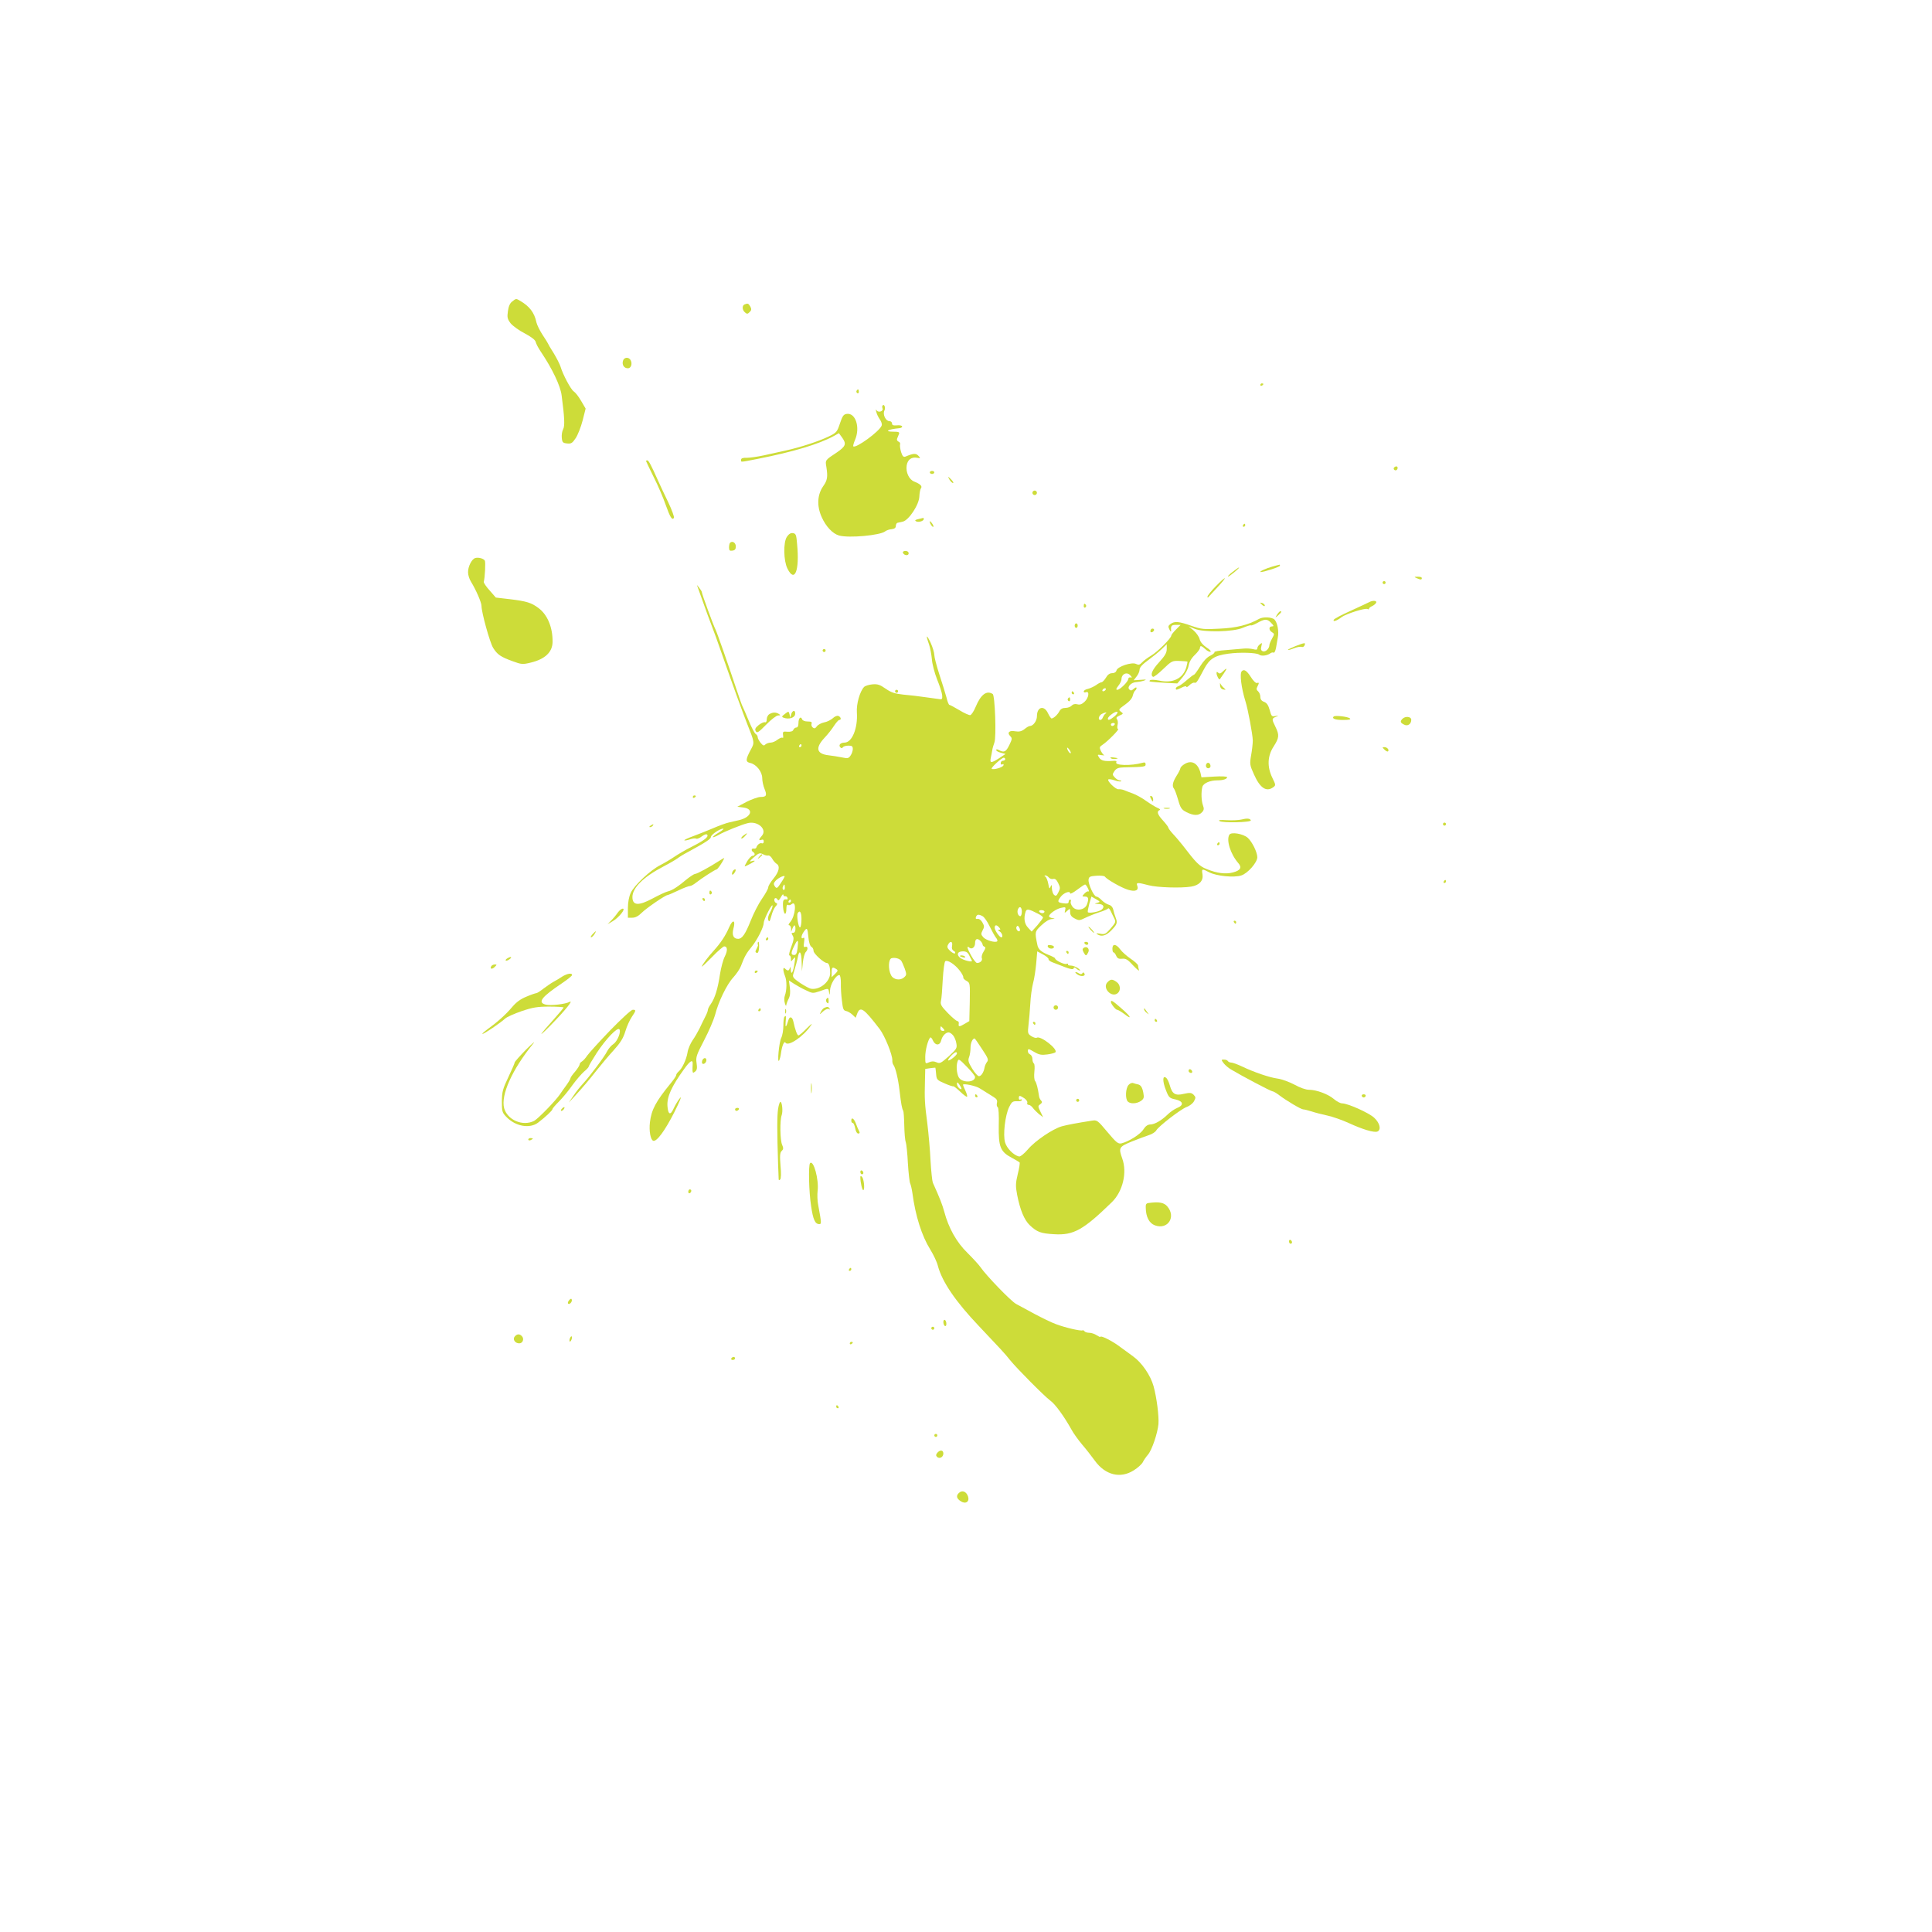 <?xml version="1.0" standalone="no"?>
<!DOCTYPE svg PUBLIC "-//W3C//DTD SVG 20010904//EN"
 "http://www.w3.org/TR/2001/REC-SVG-20010904/DTD/svg10.dtd">
<svg version="1.0" xmlns="http://www.w3.org/2000/svg"
 width="1280pt" height="1280pt" viewBox="0 0 1280 1280"
 preserveAspectRatio="xMidYMid meet">
<g transform="translate(0,1280) scale(0.1,-0.1)"
fill="#cddc39" stroke="none">
<path d="M3393 10802 c-15 -11 -24 -33 -28 -64 -6 -41 -3 -52 18 -80 14 -17
56 -48 94 -67 43 -23 69 -43 72 -56 2 -11 17 -40 34 -65 76 -113 130 -226 138
-290 19 -145 22 -201 10 -224 -7 -12 -11 -38 -9 -57 3 -30 7 -34 35 -37 27 -3
35 2 57 35 14 21 35 74 46 117 l20 79 -30 51 c-16 28 -38 56 -49 63 -19 12
-72 112 -87 163 -4 14 -24 54 -45 89 -22 34 -39 64 -39 66 0 2 -16 27 -35 56
-19 29 -37 66 -41 83 -13 64 -46 107 -108 143 -27 16 -27 16 -53 -5z"/>
<path d="M4933 10783 c-18 -7 -16 -38 3 -53 12 -11 18 -11 30 2 13 12 14 20 5
37 -12 21 -17 23 -38 14z"/>
<path d="M4127 10408 c-7 -26 8 -48 33 -48 21 0 31 30 18 54 -13 23 -45 20
-51 -6z"/>
<path d="M8350 10249 c0 -5 5 -7 10 -4 6 3 10 8 10 11 0 2 -4 4 -10 4 -5 0
-10 -5 -10 -11z"/>
<path d="M5675 10211 c-3 -5 -1 -12 5 -16 5 -3 10 1 10 9 0 18 -6 21 -15 7z"/>
<path d="M5848 10114 c-4 -3 -4 -12 -1 -20 7 -19 -27 -30 -39 -13 -6 10 -7 6
-2 -11 3 -14 14 -36 24 -50 10 -14 15 -32 11 -40 -15 -39 -172 -153 -188 -137
-2 3 3 22 12 43 35 82 4 179 -54 172 -22 -3 -29 -12 -46 -63 -19 -57 -23 -62
-75 -87 -66 -32 -189 -72 -285 -93 -38 -8 -104 -23 -145 -32 -41 -9 -92 -16
-112 -16 -26 1 -38 -3 -38 -13 0 -17 -12 -18 111 6 232 46 401 96 501 150 l36
20 22 -30 c29 -41 23 -57 -35 -97 -79 -52 -78 -51 -70 -97 10 -65 7 -88 -21
-127 -40 -58 -43 -132 -10 -205 28 -63 73 -110 115 -122 65 -18 274 1 306 28
8 6 26 13 42 14 19 2 28 9 28 21 0 10 5 19 10 21 6 1 22 5 36 8 40 9 109 113
110 168 1 23 6 48 11 54 10 13 -6 28 -44 43 -35 13 -58 62 -51 107 6 39 32 58
69 51 23 -4 24 -3 9 13 -16 18 -34 17 -86 -5 -13 -5 -20 2 -29 30 -6 20 -9 42
-7 50 3 7 -1 16 -10 19 -9 4 -13 13 -9 21 3 8 9 22 12 30 5 12 -3 15 -37 15
-64 0 -37 16 39 23 12 1 20 7 19 12 -2 6 -18 9 -35 7 -24 -2 -32 1 -32 12 0 9
-8 16 -18 16 -24 0 -45 45 -33 69 10 17 0 47 -11 35z"/>
<path d="M4280 9746 c0 -2 23 -50 51 -107 29 -57 64 -139 79 -183 30 -84 43
-105 55 -87 3 7 -14 53 -38 104 -25 51 -54 113 -66 140 -47 106 -64 137 -72
137 -5 0 -9 -2 -9 -4z"/>
<path d="M9235 9701 c-6 -11 9 -23 19 -14 9 9 7 23 -3 23 -6 0 -12 -4 -16 -9z"/>
<path d="M6160 9670 c0 -5 7 -10 15 -10 8 0 15 5 15 10 0 6 -7 10 -15 10 -8 0
-15 -4 -15 -10z"/>
<path d="M6292 9620 c7 -11 17 -20 22 -20 5 0 1 9 -9 20 -10 11 -20 20 -22 20
-2 0 2 -9 9 -20z"/>
<path d="M6840 9535 c0 -8 7 -15 15 -15 8 0 15 7 15 15 0 8 -7 15 -15 15 -8 0
-15 -7 -15 -15z"/>
<path d="M6085 9361 c-20 -4 -26 -9 -17 -14 14 -10 52 0 52 14 0 5 -1 8 -2 8
-2 -1 -16 -4 -33 -8z"/>
<path d="M6160 9344 c0 -13 18 -39 24 -34 2 3 -2 14 -10 24 -8 11 -14 16 -14
10z"/>
<path d="M8235 9320 c-3 -5 -1 -10 4 -10 6 0 11 5 11 10 0 6 -2 10 -4 10 -3 0
-8 -4 -11 -10z"/>
<path d="M5213 9243 c-24 -37 -22 -158 4 -210 48 -97 81 -15 64 162 -5 62 -8
70 -28 73 -15 2 -27 -6 -40 -25z"/>
<path d="M4837 9204 c-4 -4 -7 -18 -7 -31 0 -20 5 -24 23 -21 16 2 22 10 22
28 0 24 -23 39 -38 24z"/>
<path d="M5982 9138 c7 -19 38 -22 38 -4 0 10 -9 16 -21 16 -12 0 -19 -5 -17
-12z"/>
<path d="M3149 9103 c-23 -6 -49 -57 -48 -95 0 -18 9 -46 20 -63 31 -50 69
-136 69 -159 0 -43 55 -242 77 -278 28 -45 50 -60 130 -89 57 -21 66 -22 119
-9 95 23 144 69 145 137 1 97 -34 181 -94 225 -46 35 -80 45 -187 58 l-95 11
-41 47 c-23 25 -40 51 -39 57 8 27 13 132 7 141 -9 14 -42 23 -63 17z"/>
<path d="M8429 9046 c-43 -12 -92 -35 -76 -36 20 0 127 34 127 42 0 4 -1 8 -2
7 -2 0 -24 -6 -49 -13z"/>
<path d="M8165 9010 c-21 -16 -34 -30 -29 -30 10 1 82 60 72 60 -3 0 -22 -13
-43 -30z"/>
<path d="M9385 8970 c27 -12 35 -12 35 0 0 6 -12 10 -27 9 -25 0 -26 -1 -8 -9z"/>
<path d="M8054 8915 c-30 -31 -54 -61 -54 -67 0 -6 1 -9 3 -7 2 2 29 32 62 67
72 77 63 83 -11 7z"/>
<path d="M9160 8940 c0 -5 5 -10 10 -10 6 0 10 5 10 10 0 6 -4 10 -10 10 -5 0
-10 -4 -10 -10z"/>
<path d="M4624 8905 c4 -11 20 -56 36 -100 15 -44 40 -111 55 -150 15 -38 44
-119 65 -180 86 -246 140 -394 170 -470 49 -123 50 -125 25 -170 -36 -67 -37
-83 -4 -90 40 -9 79 -58 79 -101 0 -19 7 -51 15 -70 18 -44 13 -54 -26 -54
-16 0 -58 -15 -92 -32 l-62 -33 40 -5 c72 -9 53 -65 -30 -84 -16 -4 -46 -10
-65 -15 -19 -4 -66 -21 -105 -38 -38 -16 -98 -40 -133 -53 -34 -12 -60 -25
-58 -27 3 -3 19 0 37 6 17 6 36 8 41 5 5 -4 23 3 38 15 20 14 31 17 36 10 9
-15 -22 -38 -105 -80 -36 -18 -86 -47 -111 -64 -25 -17 -67 -42 -94 -56 -65
-32 -174 -134 -197 -184 -12 -25 -19 -64 -19 -102 l0 -63 30 0 c20 0 40 11 62
33 31 31 157 117 171 117 4 0 36 14 70 30 35 17 70 30 78 30 8 0 25 10 39 21
35 28 129 89 138 89 6 0 38 46 50 73 2 5 -13 -3 -34 -17 -60 -39 -146 -86
-159 -86 -6 0 -29 -15 -51 -32 -63 -53 -100 -77 -130 -84 -16 -4 -60 -25 -99
-46 -95 -51 -135 -48 -135 9 0 61 73 133 205 202 44 23 86 48 95 55 8 7 42 28
75 45 112 61 145 83 145 96 0 15 60 55 81 55 8 0 -5 -12 -29 -26 -24 -14 -41
-28 -39 -30 2 -3 20 4 39 15 34 20 154 69 194 78 66 15 129 -43 91 -85 -21
-23 -22 -33 -2 -26 10 4 15 0 15 -11 0 -10 -5 -15 -13 -12 -12 5 -31 -10 -36
-28 -1 -5 -9 -9 -17 -7 -16 3 -19 -14 -4 -23 15 -9 12 -25 -4 -25 -8 0 -23
-16 -35 -35 -11 -19 -19 -35 -17 -35 8 0 66 32 66 36 0 3 -10 2 -22 -2 -16 -5
-11 2 16 26 33 29 40 31 60 21 12 -7 28 -11 36 -9 7 2 19 -8 26 -21 7 -13 20
-28 28 -33 26 -15 18 -53 -19 -98 -19 -23 -35 -49 -35 -58 0 -10 -19 -44 -42
-77 -23 -33 -56 -98 -74 -144 -36 -90 -57 -121 -84 -121 -31 0 -42 25 -31 67
16 58 -4 65 -28 10 -24 -56 -56 -104 -102 -155 -37 -40 -79 -96 -79 -106 0 -3
31 26 68 64 37 39 74 70 80 70 22 0 24 -27 4 -67 -11 -21 -25 -74 -32 -118
-14 -94 -33 -157 -60 -196 -11 -15 -20 -33 -20 -39 0 -7 -8 -29 -19 -49 -10
-20 -27 -54 -37 -76 -11 -22 -31 -57 -46 -78 -14 -21 -30 -57 -33 -80 -8 -48
-36 -107 -59 -126 -9 -8 -16 -18 -16 -24 0 -6 -17 -31 -38 -56 -97 -119 -126
-173 -136 -256 -7 -58 4 -117 22 -123 23 -7 77 66 140 190 35 70 51 110 38 94
-14 -16 -32 -47 -42 -68 -22 -50 -38 -44 -42 15 -4 60 27 129 111 245 40 56
59 66 56 30 -1 -13 -1 -31 -1 -42 2 -16 4 -16 18 -5 12 10 14 23 9 56 -6 39
-1 53 50 151 31 59 63 134 72 166 22 88 78 204 121 250 21 23 44 57 51 76 24
64 36 85 73 130 36 45 78 128 78 156 0 22 54 128 58 115 2 -6 -5 -26 -15 -44
-13 -21 -17 -40 -13 -52 6 -16 10 -11 20 25 6 25 19 54 28 64 13 14 14 20 5
23 -15 5 -18 33 -4 33 5 0 11 -6 14 -12 2 -8 11 0 20 17 9 17 16 24 17 17 0
-6 5 -11 11 -10 6 2 14 -3 16 -10 3 -7 1 -12 -4 -11 -23 4 -28 -5 -25 -51 4
-53 22 -60 22 -9 0 18 4 28 10 24 6 -4 17 -2 25 5 35 29 25 -81 -11 -121 -10
-11 -12 -19 -6 -19 7 0 12 -10 13 -22 l0 -23 9 23 c12 29 20 28 20 -3 0 -16
-6 -25 -15 -25 -12 0 -13 -3 -3 -19 9 -15 7 -30 -10 -75 -12 -31 -17 -56 -12
-56 6 0 10 -10 10 -22 0 -21 0 -21 15 -2 15 18 15 16 9 -26 -8 -60 -23 -86
-25 -45 -1 17 -3 23 -6 13 -5 -21 -14 -23 -31 -6 -16 16 -16 -10 -1 -49 13
-31 12 -94 -1 -129 -5 -12 -5 -35 0 -51 4 -15 9 -21 9 -13 1 8 8 28 16 43 10
20 12 43 8 74 l-6 47 34 -22 c19 -12 54 -32 79 -43 43 -21 46 -21 91 -6 59 21
57 22 62 -10 3 -20 4 -16 6 14 1 41 39 103 62 103 6 0 10 -24 10 -52 -1 -29 2
-82 7 -118 6 -54 10 -65 27 -68 11 -2 30 -13 42 -24 l22 -21 10 27 c20 52 43
37 150 -103 33 -44 84 -169 83 -206 -1 -10 2 -24 7 -30 14 -18 32 -94 41 -173
10 -86 16 -118 24 -131 3 -4 6 -48 7 -97 1 -49 5 -99 10 -111 4 -12 11 -75 14
-140 4 -65 11 -125 15 -133 4 -8 11 -37 15 -65 20 -151 62 -283 118 -373 21
-34 45 -83 51 -110 29 -106 117 -235 271 -397 142 -150 174 -184 206 -225 47
-58 226 -238 267 -269 33 -23 92 -105 140 -191 13 -25 46 -70 71 -100 26 -30
64 -79 85 -108 69 -95 169 -120 258 -63 26 16 52 40 59 53 6 13 22 36 35 51
26 31 63 140 69 202 4 51 -11 173 -32 250 -20 73 -78 157 -135 198 -24 17 -65
47 -93 68 -48 36 -125 74 -125 62 0 -3 -11 2 -25 11 -13 9 -35 16 -49 16 -14
0 -28 5 -31 10 -4 6 -10 8 -13 6 -11 -6 -119 19 -178 42 -28 10 -91 41 -140
67 -49 26 -104 56 -122 66 -33 17 -199 189 -237 245 -11 16 -50 58 -86 94 -71
69 -124 163 -153 272 -12 45 -29 89 -76 193 -4 11 -11 76 -15 145 -3 69 -13
179 -21 245 -18 135 -19 167 -16 281 l2 82 33 5 c17 2 33 4 34 3 1 -1 3 -19 5
-41 3 -38 6 -41 57 -63 29 -13 55 -21 57 -19 2 2 23 -14 45 -35 23 -22 43 -37
46 -34 3 3 -2 21 -11 40 -9 19 -16 36 -16 39 0 11 86 -7 110 -23 14 -8 34 -21
45 -28 11 -7 33 -20 48 -30 21 -13 26 -23 22 -39 -3 -12 -1 -25 5 -28 6 -3 9
-54 7 -123 -2 -139 10 -172 85 -212 26 -14 50 -28 53 -31 3 -4 -2 -38 -12 -77
-15 -63 -15 -80 -4 -139 20 -101 47 -165 83 -200 49 -46 73 -55 162 -60 129
-8 193 28 382 212 73 71 103 197 69 290 -25 71 -22 77 63 112 42 17 94 36 115
43 20 6 41 20 47 30 14 27 165 143 202 156 18 6 40 23 48 37 13 24 13 28 -2
44 -15 14 -24 15 -65 6 -57 -14 -77 -1 -93 57 -6 21 -16 43 -24 49 -24 20 -25
-22 -2 -80 19 -50 24 -55 64 -63 52 -12 57 -38 10 -57 -17 -7 -45 -26 -61 -42
-41 -40 -87 -67 -117 -67 -17 -1 -31 -11 -45 -33 -20 -32 -96 -80 -145 -92
-22 -5 -34 5 -93 75 -66 79 -69 81 -105 75 -96 -15 -160 -27 -197 -37 -60 -17
-177 -96 -225 -153 -25 -29 -50 -49 -59 -47 -35 8 -81 54 -92 93 -15 50 0 179
27 235 17 34 23 39 52 38 17 -1 32 2 32 8 0 5 -4 6 -10 3 -6 -3 -10 1 -10 9 0
20 5 20 36 0 14 -10 23 -23 20 -30 -3 -8 1 -14 9 -14 8 0 20 -9 28 -20 7 -10
26 -29 40 -41 l28 -21 -18 37 c-17 35 -17 38 -1 49 13 10 14 16 6 24 -7 7 -13
20 -14 29 -8 55 -17 89 -26 101 -6 7 -8 33 -5 62 3 27 2 52 -4 55 -5 4 -9 17
-9 30 0 12 -7 25 -15 29 -8 3 -15 12 -15 21 0 19 2 19 45 -6 29 -17 45 -20 83
-15 25 3 50 10 54 14 20 20 -98 112 -123 97 -5 -4 -21 1 -36 10 -24 16 -25 20
-19 74 4 31 9 94 12 141 2 47 11 108 18 135 8 28 17 87 21 131 l7 81 39 -21
c21 -11 37 -25 36 -31 -2 -5 10 -15 27 -21 17 -7 54 -21 83 -32 36 -14 53 -16
56 -8 3 8 8 8 18 -1 7 -7 18 -13 23 -13 6 0 0 7 -13 16 -13 9 -34 17 -47 17
-13 0 -21 3 -18 8 3 5 -2 6 -10 3 -15 -6 -76 24 -76 37 0 3 -20 14 -44 23 -46
18 -68 37 -73 65 -18 87 -18 89 27 131 25 24 53 41 69 41 23 2 24 2 4 6 -13 2
-23 8 -23 12 0 16 47 49 79 56 31 7 33 6 28 -15 -5 -21 -5 -21 14 -4 18 16 19
16 19 -9 0 -19 8 -31 30 -42 28 -15 33 -14 68 3 20 10 62 27 92 37 30 9 58 21
61 26 3 5 11 -3 18 -18 8 -16 17 -36 22 -45 13 -26 12 -29 -25 -72 -31 -35
-38 -38 -68 -32 -23 4 -29 3 -18 -4 28 -18 58 -10 94 27 38 40 41 49 27 85 -5
13 -12 35 -15 50 -4 18 -15 30 -30 34 -13 3 -34 17 -47 30 -12 13 -28 24 -35
24 -17 0 -56 85 -52 113 3 19 10 22 52 25 27 2 52 -1 55 -5 13 -19 113 -76
155 -88 49 -15 73 -4 60 29 -8 20 5 20 76 1 56 -15 214 -20 282 -9 54 9 81 39
75 80 -7 40 -4 40 44 15 47 -25 165 -37 213 -21 43 14 106 86 106 121 -1 34
-33 100 -63 128 -30 27 -110 41 -122 21 -22 -35 7 -128 58 -187 27 -30 16 -50
-34 -63 -49 -13 -105 -6 -174 22 -49 19 -71 42 -158 156 -16 20 -44 54 -63 74
-19 20 -34 41 -34 46 0 4 -16 25 -35 46 -37 40 -43 61 -22 69 7 3 0 9 -15 15
-14 6 -48 27 -75 46 -26 19 -66 41 -88 49 -22 8 -49 18 -60 23 -11 4 -27 6
-35 5 -18 -2 -77 55 -67 65 3 3 22 1 42 -6 20 -7 39 -9 42 -6 4 3 0 6 -9 6 -8
0 -23 9 -32 19 -17 18 -17 21 -2 43 13 18 26 23 64 24 136 3 142 4 142 20 0
12 -6 15 -22 10 -74 -21 -187 -18 -172 5 4 7 -5 10 -22 8 -56 -4 -79 1 -92 22
-13 20 -12 21 15 16 15 -2 24 -2 18 0 -5 2 -15 15 -22 29 -10 22 -9 26 12 40
34 22 114 104 103 104 -6 0 -7 11 -4 26 4 14 2 32 -3 38 -8 10 -4 16 16 25 26
12 27 13 9 26 -17 13 -15 16 27 46 30 21 48 42 52 61 4 15 11 30 16 33 5 4 9
11 9 17 0 6 -8 4 -18 -5 -14 -13 -21 -14 -30 -5 -17 17 13 48 47 49 14 1 37 5
51 10 19 7 14 8 -22 5 l-47 -3 19 25 c11 13 20 34 20 46 0 14 19 35 58 63 31
23 72 56 90 74 l32 31 0 -32 c0 -25 -12 -45 -50 -87 -47 -51 -61 -85 -41 -97
5 -3 35 20 67 51 56 54 61 56 108 54 28 -1 51 -3 53 -4 1 -2 -2 -18 -7 -37
-22 -75 -89 -109 -180 -89 -30 6 -56 7 -61 2 -10 -10 -6 -10 103 -17 l78 -4
34 40 c20 23 37 56 41 78 4 24 18 49 41 71 19 18 34 39 34 46 0 18 10 16 36
-8 12 -12 28 -19 34 -17 6 2 -5 15 -26 28 -24 16 -41 36 -46 55 -4 17 -22 42
-40 58 l-33 27 40 -16 c61 -25 257 -21 320 7 26 11 49 18 52 16 3 -3 21 4 41
15 52 29 67 29 93 2 19 -20 20 -24 6 -24 -22 0 -22 -26 1 -39 16 -10 16 -12 0
-41 -10 -18 -18 -37 -18 -44 0 -23 -25 -47 -43 -41 -13 5 -15 14 -10 34 6 23
5 25 -10 12 -10 -7 -17 -19 -17 -27 0 -9 -8 -10 -27 -5 -16 4 -44 6 -63 4 -19
-2 -72 -6 -117 -10 -45 -3 -80 -9 -77 -14 2 -4 -10 -15 -29 -24 -21 -10 -45
-36 -66 -70 -18 -30 -37 -55 -40 -55 -4 0 -25 -16 -47 -35 -21 -19 -47 -38
-56 -41 -10 -3 -18 -10 -18 -15 0 -12 6 -11 40 6 17 9 30 11 30 5 0 -5 9 -1
21 11 11 11 26 18 32 16 13 -4 17 1 64 90 36 68 70 90 160 102 77 11 188 7
205 -6 14 -12 54 -7 75 9 7 5 16 7 21 4 5 -3 12 11 16 32 3 20 9 52 12 69 8
42 -3 98 -22 118 -17 17 -75 20 -102 5 -71 -40 -149 -60 -261 -65 -107 -6
-121 -4 -188 19 -82 29 -111 32 -138 12 -16 -12 -17 -17 -7 -37 6 -13 11 -17
11 -9 -3 34 2 40 32 40 l31 0 -31 -31 c-17 -17 -31 -35 -31 -40 0 -17 -91
-108 -134 -133 -22 -13 -49 -33 -60 -45 -15 -16 -22 -18 -39 -10 -27 15 -124
-17 -130 -43 -3 -11 -14 -18 -29 -18 -16 0 -30 -10 -41 -30 -10 -16 -23 -30
-29 -30 -5 0 -22 -8 -36 -19 -15 -10 -39 -21 -54 -25 -16 -3 -28 -11 -28 -17
0 -6 7 -9 15 -5 25 9 18 -38 -9 -63 -18 -17 -32 -22 -49 -17 -16 4 -29 0 -37
-9 -7 -8 -25 -15 -41 -15 -19 0 -32 -7 -40 -22 -13 -24 -38 -47 -52 -48 -4 0
-15 16 -24 35 -26 55 -73 42 -73 -20 0 -31 -25 -65 -47 -65 -6 0 -22 -9 -36
-21 -20 -15 -35 -18 -61 -14 -39 8 -56 -9 -33 -32 14 -14 13 -20 -6 -59 -22
-45 -34 -52 -68 -34 -12 7 -19 7 -19 1 0 -6 14 -14 31 -18 l31 -8 -42 -28
c-53 -34 -63 -34 -56 1 3 15 8 38 10 52 2 14 9 36 14 50 14 35 4 313 -11 322
-40 26 -79 -3 -113 -85 -12 -29 -28 -53 -36 -55 -7 -1 -40 13 -72 33 -32 19
-62 35 -66 35 -4 0 -13 21 -19 48 -7 26 -28 94 -47 152 -19 58 -34 117 -34
131 0 15 -11 51 -24 80 -28 60 -34 54 -11 -10 8 -23 16 -68 19 -99 2 -31 18
-91 34 -132 17 -41 32 -88 34 -105 2 -25 0 -30 -17 -27 -11 1 -54 7 -95 13
-41 6 -106 14 -145 17 -56 6 -79 13 -117 39 -38 27 -54 32 -88 29 -23 -2 -48
-10 -55 -17 -28 -29 -52 -113 -48 -169 7 -105 -32 -200 -82 -200 -27 0 -42
-17 -27 -32 6 -6 12 -6 16 1 4 6 20 11 37 11 24 0 29 -4 29 -23 0 -12 -7 -32
-15 -43 -13 -19 -19 -20 -57 -12 -24 5 -63 11 -88 14 -80 9 -90 48 -29 114 23
24 52 61 65 82 14 21 29 38 34 38 16 0 12 20 -6 27 -8 3 -25 -4 -37 -16 -13
-11 -38 -24 -57 -27 -19 -4 -41 -16 -48 -26 -11 -15 -17 -16 -27 -8 -8 6 -11
18 -8 26 4 10 -3 14 -26 14 -19 0 -34 6 -37 15 -9 23 -24 7 -24 -26 0 -18 -5
-29 -14 -29 -8 0 -16 -7 -20 -15 -3 -10 -16 -14 -38 -13 -30 3 -33 1 -30 -22
2 -14 1 -22 -3 -18 -4 4 -19 -2 -33 -12 -13 -11 -34 -20 -46 -20 -12 0 -28 -6
-35 -12 -10 -11 -16 -8 -32 11 -10 13 -19 29 -19 37 0 7 -6 17 -13 21 -8 4
-28 44 -46 87 -18 44 -37 87 -41 95 -5 9 -22 57 -38 106 -55 166 -132 386
-141 403 -13 24 -91 237 -91 248 0 5 -8 18 -17 29 l-16 20 7 -20z m2866 -581
c11 -12 11 -15 0 -12 -8 2 -14 -3 -15 -10 0 -18 -55 -72 -72 -72 -11 0 -9 7 6
26 12 15 21 34 21 43 0 37 38 53 60 25z m-165 -94 c-3 -5 -11 -10 -16 -10 -6
0 -7 5 -4 10 3 6 11 10 16 10 6 0 7 -4 4 -10z m59 -176 c-31 -25 -44 -29 -44
-15 0 15 51 51 62 45 6 -4 -3 -17 -18 -30z m-60 18 c-6 -4 -13 -15 -17 -24 -3
-10 -11 -18 -17 -18 -17 0 -11 28 8 39 20 12 43 15 26 3z m61 -72 c-3 -5 -10
-10 -16 -10 -5 0 -9 5 -9 10 0 6 7 10 16 10 8 0 12 -4 9 -10z m-2075 -140 c0
-5 -5 -10 -11 -10 -5 0 -7 5 -4 10 3 6 8 10 11 10 2 0 4 -4 4 -10z m1784 -50
c-6 -5 -24 21 -24 34 0 6 6 1 14 -10 8 -10 12 -21 10 -24z m-434 -40 c0 -5 -7
-10 -15 -10 -8 0 -15 -7 -15 -16 0 -9 5 -12 11 -8 7 4 10 1 7 -7 -4 -13 -68
-32 -78 -22 -6 6 66 73 80 73 5 0 10 -4 10 -10z m-1486 -819 c-24 -37 -28 -40
-40 -24 -10 15 -10 21 4 37 16 18 53 37 60 31 2 -2 -9 -22 -24 -44z m1775 35
c7 -8 20 -12 29 -9 13 3 22 -6 33 -28 14 -29 14 -36 1 -61 -11 -23 -17 -27
-28 -17 -8 6 -14 26 -15 43 0 26 -2 28 -9 11 -6 -17 -9 -13 -15 20 -4 22 -13
43 -19 47 -8 6 -8 8 0 8 6 0 17 -6 23 -14z m-1749 -67 c0 -11 -4 -18 -10 -14
-5 3 -7 12 -3 20 7 21 13 19 13 -6z m2008 -5 c7 -14 8 -23 3 -20 -4 3 -16 -3
-26 -14 -18 -19 -17 -20 3 -20 24 0 27 -15 13 -53 -14 -36 -70 -45 -94 -16
-10 12 -16 28 -13 36 3 7 1 13 -4 13 -6 0 -10 -7 -10 -15 0 -10 -9 -13 -31
-10 -43 5 -46 11 -22 43 20 27 63 43 63 23 0 -6 21 5 46 24 25 19 49 35 53 35
4 0 13 -12 19 -26z m60 -96 c-20 -5 -18 -6 10 -7 33 -1 43 -20 20 -38 -17 -14
-85 -26 -91 -16 -2 4 3 29 10 56 l14 47 30 -17 c30 -18 30 -18 7 -25z m-2028
12 c0 -5 -5 -10 -11 -10 -5 0 -7 5 -4 10 3 6 8 10 11 10 2 0 4 -4 4 -10z
m1530 -70 c0 -16 -5 -30 -10 -30 -14 0 -24 26 -16 45 10 26 26 16 26 -15z
m110 -15 c17 -9 30 -19 30 -24 0 -5 -17 -27 -37 -51 l-38 -42 -24 26 c-24 25
-30 63 -16 106 7 21 21 18 85 -15z m40 15 c0 -5 -6 -10 -14 -10 -8 0 -18 5
-21 10 -3 6 3 10 14 10 12 0 21 -4 21 -10z m-1610 -49 c0 -28 -4 -52 -9 -55
-10 -7 -25 79 -16 94 14 23 25 7 25 -39z m1200 19 c11 -6 32 -36 47 -68 15
-31 34 -65 42 -75 8 -9 11 -20 8 -23 -11 -12 -74 6 -92 26 -16 18 -17 23 -5
46 12 22 12 29 -1 52 -9 16 -22 26 -32 24 -11 -2 -15 2 -11 13 7 18 18 19 44
5z m110 -75 c10 -12 10 -15 -1 -15 -10 -1 -8 -4 4 -11 16 -9 25 -39 11 -39
-12 0 -43 45 -44 63 0 21 13 22 30 2z m136 -23 c-10 -10 -29 15 -21 28 6 9 10
8 17 -4 6 -10 7 -20 4 -24z m-1400 -43 c3 -32 11 -57 20 -62 8 -4 14 -16 14
-27 0 -18 68 -80 88 -80 14 0 22 -25 22 -68 -1 -56 -67 -111 -125 -103 -11 1
-44 19 -73 38 -44 30 -52 40 -47 57 16 53 27 93 32 119 9 48 23 29 24 -35 l2
-63 6 57 c3 31 12 63 19 70 17 17 15 41 -2 35 -12 -5 -13 2 -9 30 4 26 3 34
-5 29 -17 -11 -15 16 4 42 21 30 24 25 30 -39z m1140 -23 c8 -8 14 -19 14 -24
0 -6 6 -12 12 -14 9 -3 8 -12 -5 -32 -10 -15 -16 -35 -12 -44 6 -15 -10 -32
-32 -32 -6 0 -23 21 -37 46 -29 51 -34 73 -13 55 16 -13 37 4 37 29 0 31 15
37 36 16z m-1212 -49 c-5 -36 -10 -45 -25 -44 -21 1 -19 18 8 70 19 38 24 30
17 -26z m1024 18 c-4 -17 0 -29 11 -35 9 -4 12 -12 8 -16 -4 -4 -18 3 -32 16
-19 18 -22 27 -14 41 14 28 32 23 27 -6z m113 -64 c7 -14 15 -30 18 -35 7 -15
-61 3 -80 20 -24 22 -14 41 21 41 21 0 32 -7 41 -26z m-451 -35 c5 -7 16 -31
24 -53 13 -38 13 -43 -4 -58 -26 -24 -72 -16 -87 15 -20 39 -17 108 5 112 23
5 49 -2 62 -16z m388 -66 c15 -19 26 -40 24 -46 -1 -6 9 -16 22 -23 23 -13 23
-15 21 -140 l-3 -126 -29 -17 c-36 -22 -45 -22 -41 -1 2 10 -2 18 -9 18 -6 0
-35 24 -63 53 -44 45 -51 58 -46 80 4 15 9 79 12 142 4 66 11 118 17 122 16
10 64 -22 95 -62z m-818 10 c13 -8 12 -13 -7 -32 l-23 -22 0 32 c0 34 5 38 30
22z m710 -395 c10 -12 10 -15 -4 -15 -9 0 -16 7 -16 15 0 8 2 15 4 15 2 0 9
-7 16 -15z m64 -44 c9 -10 19 -34 22 -53 6 -32 2 -38 -50 -86 -52 -46 -59 -50
-81 -40 -19 8 -31 8 -50 0 -25 -11 -25 -11 -25 36 0 44 18 113 33 128 3 4 12
-5 18 -20 16 -35 47 -34 55 2 7 28 29 52 49 52 7 0 20 -8 29 -19z m192 -91
c40 -60 45 -72 33 -86 -7 -9 -14 -25 -16 -36 -5 -31 -22 -58 -37 -58 -8 0 -28
22 -45 50 -25 41 -29 54 -21 75 6 15 10 43 10 64 0 30 13 61 27 61 2 0 24 -31
49 -70z m-166 -29 c0 -13 -52 -53 -58 -46 -6 6 38 53 51 54 4 1 7 -3 7 -8z
m120 -156 c0 -39 -89 -41 -109 -1 -13 27 -17 75 -7 103 6 20 11 18 61 -34 30
-30 55 -61 55 -68z m-90 -78 c0 -5 -7 -4 -15 3 -8 7 -15 20 -15 29 1 13 3 13
15 -3 8 -11 15 -24 15 -29z"/>
<path d="M6360 6466 c0 -2 9 -6 20 -9 11 -3 18 -1 14 4 -5 9 -34 13 -34 5z"/>
<path d="M9070 8810 c-8 -4 -63 -30 -122 -57 -59 -26 -110 -53 -112 -60 -6
-15 21 -6 52 18 29 22 158 63 172 54 5 -3 10 -2 10 2 0 5 10 13 22 18 12 6 23
16 26 23 4 14 -25 15 -48 2z"/>
<path d="M8350 8806 c0 -2 7 -9 15 -16 9 -7 15 -8 15 -2 0 5 -7 12 -15 16 -8
3 -15 4 -15 2z"/>
<path d="M7180 8784 c0 -8 5 -12 10 -9 6 4 8 11 5 16 -9 14 -15 11 -15 -7z"/>
<path d="M8461 8728 c-14 -23 -14 -23 8 -4 22 20 25 26 13 26 -4 0 -13 -10
-21 -22z"/>
<path d="M7120 8655 c0 -8 5 -15 10 -15 6 0 10 7 10 15 0 8 -4 15 -10 15 -5 0
-10 -7 -10 -15z"/>
<path d="M7625 8629 c-10 -15 3 -25 16 -12 7 7 7 13 1 17 -6 3 -14 1 -17 -5z"/>
<path d="M8582 8519 c-29 -12 -52 -23 -49 -25 2 -2 20 3 40 11 20 8 42 12 50
9 8 -3 17 2 20 10 8 20 4 20 -61 -5z"/>
<path d="M5450 8490 c0 -5 5 -10 10 -10 6 0 10 5 10 10 0 6 -4 10 -10 10 -5 0
-10 -4 -10 -10z"/>
<path d="M8101 8351 c-14 -14 -22 -16 -30 -8 -8 8 -11 7 -11 -3 0 -17 17 -47
22 -40 2 3 13 20 26 38 25 36 22 42 -7 13z"/>
<path d="M8227 8353 c-15 -15 -3 -111 24 -198 17 -52 49 -225 49 -262 0 -20
-5 -64 -11 -97 -10 -58 -9 -65 19 -127 40 -90 82 -118 127 -85 18 13 18 15 -5
62 -36 74 -33 145 8 208 37 58 39 76 12 131 -25 51 -25 54 3 66 21 9 21 9 -4
5 -23 -5 -26 -1 -37 40 -9 32 -19 47 -37 54 -17 6 -25 17 -25 34 0 13 -7 29
-15 36 -11 9 -12 17 -5 30 13 25 13 30 -2 25 -7 -3 -26 15 -41 40 -27 42 -45
54 -60 38z"/>
<path d="M8083 8260 c1 -16 9 -26 22 -28 18 -3 18 -3 4 10 -9 7 -19 20 -23 28
-3 8 -4 4 -3 -10z"/>
<path d="M5930 8220 c0 -5 5 -10 10 -10 6 0 10 5 10 10 0 6 -4 10 -10 10 -5 0
-10 -4 -10 -10z"/>
<path d="M7100 8210 c0 -5 5 -10 11 -10 5 0 7 5 4 10 -3 6 -8 10 -11 10 -2 0
-4 -4 -4 -10z"/>
<path d="M7075 8171 c-3 -5 -1 -12 5 -16 5 -3 10 1 10 9 0 18 -6 21 -15 7z"/>
<path d="M5200 8070 c-21 -16 -23 -20 -8 -25 33 -13 73 -1 76 23 2 12 -2 22
-8 22 -7 0 -15 -10 -18 -22 l-6 -23 -5 22 c-6 22 -6 22 -31 3z"/>
<path d="M5098 8069 c-10 -5 -18 -21 -18 -34 0 -15 -5 -23 -12 -20 -7 2 -26
-6 -42 -19 -22 -18 -26 -27 -19 -40 8 -15 18 -9 69 43 33 34 68 61 79 61 17 0
17 2 5 10 -19 12 -40 12 -62 -1z"/>
<path d="M8836 8053 c-14 -14 10 -23 62 -23 39 0 53 3 46 10 -12 12 -99 22
-108 13z"/>
<path d="M9292 8038 c-17 -17 -15 -26 9 -38 24 -14 49 2 49 31 0 22 -39 26
-58 7z"/>
<path d="M9173 7833 c9 -9 19 -14 23 -11 10 10 -6 28 -24 28 -15 0 -15 -1 1
-17z"/>
<path d="M7359 7777 c5 -5 19 -7 32 -5 20 3 19 5 -9 9 -20 3 -29 2 -23 -4z"/>
<path d="M7842 7734 c-12 -8 -22 -19 -22 -25 0 -5 -11 -27 -25 -49 -26 -41
-31 -69 -17 -85 5 -6 17 -38 27 -73 16 -56 23 -66 56 -83 48 -24 81 -24 103 0
13 14 14 24 6 45 -11 30 -13 89 -4 123 7 24 50 43 100 43 38 0 64 9 64 21 0 5
-38 7 -85 4 l-85 -5 -6 28 c-17 68 -62 91 -112 56z"/>
<path d="M7996 7743 c-12 -12 -6 -33 9 -33 8 0 15 6 15 14 0 17 -14 28 -24 19z"/>
<path d="M4590 7519 c0 -5 5 -7 10 -4 6 3 10 8 10 11 0 2 -4 4 -10 4 -5 0 -10
-5 -10 -11z"/>
<path d="M7620 7523 c0 -4 5 -15 10 -23 8 -13 10 -13 10 2 0 9 -4 20 -10 23
-5 3 -10 3 -10 -2z"/>
<path d="M7713 7443 c9 -2 25 -2 35 0 9 3 1 5 -18 5 -19 0 -27 -2 -17 -5z"/>
<path d="M8223 7370 c-18 -4 -61 -6 -95 -4 -45 3 -59 1 -48 -6 20 -13 211 -9
207 5 -5 13 -25 15 -64 5z"/>
<path d="M9560 7340 c0 -5 5 -10 10 -10 6 0 10 5 10 10 0 6 -4 10 -10 10 -5 0
-10 -4 -10 -10z"/>
<path d="M4310 7330 c-9 -6 -10 -10 -3 -10 6 0 15 5 18 10 8 12 4 12 -15 0z"/>
<path d="M4926 7265 c-11 -8 -17 -17 -14 -20 2 -3 13 4 23 15 21 23 18 25 -9
5z"/>
<path d="M8065 7210 c-3 -5 -1 -10 4 -10 6 0 11 5 11 10 0 6 -2 10 -4 10 -3 0
-8 -4 -11 -10z"/>
<path d="M5029 7123 c-13 -16 -12 -17 4 -4 9 7 17 15 17 17 0 8 -8 3 -21 -13z"/>
<path d="M4853 7025 c-9 -24 1 -27 15 -5 8 13 8 20 2 20 -6 0 -13 -7 -17 -15z"/>
<path d="M9565 6960 c-3 -5 -1 -10 4 -10 6 0 11 5 11 10 0 6 -2 10 -4 10 -3 0
-8 -4 -11 -10z"/>
<path d="M4700 6884 c0 -8 5 -12 10 -9 6 4 8 11 5 16 -9 14 -15 11 -15 -7z"/>
<path d="M4655 6840 c3 -5 8 -10 11 -10 2 0 4 5 4 10 0 6 -5 10 -11 10 -5 0
-7 -4 -4 -10z"/>
<path d="M4093 6754 c-10 -15 -29 -38 -43 -52 l-25 -25 33 19 c42 24 90 84 68
84 -8 0 -23 -12 -33 -26z"/>
<path d="M8175 6690 c3 -5 8 -10 11 -10 2 0 4 5 4 10 0 6 -5 10 -11 10 -5 0
-7 -4 -4 -10z"/>
<path d="M7225 6640 c10 -11 20 -20 23 -20 3 0 -3 9 -13 20 -10 11 -20 20 -23
20 -3 0 3 -9 13 -20z"/>
<path d="M3925 6610 c-10 -11 -14 -20 -9 -20 5 0 15 9 22 20 7 11 11 20 9 20
-2 0 -12 -9 -22 -20z"/>
<path d="M5075 6580 c-3 -5 -1 -10 4 -10 6 0 11 5 11 10 0 6 -2 10 -4 10 -3 0
-8 -4 -11 -10z"/>
<path d="M5020 6550 c0 -5 1 -11 2 -12 1 -2 -4 -13 -10 -25 -9 -16 -9 -22 1
-26 9 -3 14 7 16 34 1 21 -1 39 -4 39 -3 0 -5 -4 -5 -10z"/>
<path d="M7185 6550 c3 -5 10 -10 16 -10 5 0 9 5 9 10 0 6 -7 10 -16 10 -8 0
-12 -4 -9 -10z"/>
<path d="M6942 6528 c5 -15 37 -18 41 -3 1 6 -9 12 -22 13 -16 3 -22 -1 -19
-10z"/>
<path d="M7370 6515 c0 -14 3 -25 8 -25 4 0 12 -10 17 -22 8 -18 17 -22 39
-20 24 3 38 -5 74 -45 25 -26 42 -40 38 -30 -3 10 -6 24 -6 30 0 7 -22 27 -49
45 -26 18 -58 46 -70 63 -27 36 -51 38 -51 4z"/>
<path d="M7181 6521 c-10 -7 -11 -13 -2 -30 14 -26 18 -26 30 -2 13 23 -7 45
-28 32z"/>
<path d="M7065 6490 c3 -5 8 -10 11 -10 2 0 4 5 4 10 0 6 -5 10 -11 10 -5 0
-7 -4 -4 -10z"/>
<path d="M3360 6450 c-8 -5 -12 -11 -9 -14 3 -3 14 1 25 9 21 16 8 20 -16 5z"/>
<path d="M3255 6399 c-12 -19 5 -23 22 -6 16 16 16 17 1 17 -9 0 -20 -5 -23
-11z"/>
<path d="M5000 6359 c0 -5 5 -7 10 -4 6 3 10 8 10 11 0 2 -4 4 -10 4 -5 0 -10
-5 -10 -11z"/>
<path d="M7138 6344 c24 -17 58 -12 46 7 -4 8 -9 8 -13 1 -4 -7 -12 -8 -21 -2
-26 16 -36 11 -12 -6z"/>
<path d="M3725 6330 c-16 -11 -43 -27 -60 -36 -16 -9 -46 -30 -66 -45 -20 -16
-41 -29 -46 -29 -5 0 -35 -10 -65 -23 -38 -15 -68 -37 -94 -68 -44 -52 -99
-101 -163 -147 -24 -18 -40 -32 -34 -32 11 0 117 72 149 101 11 11 61 33 110
50 74 25 105 30 184 30 52 0 94 -3 94 -6 -1 -4 -30 -39 -65 -78 -100 -111
-110 -130 -23 -42 98 100 157 173 127 157 -28 -15 -125 -26 -157 -18 -57 14
-30 50 112 145 34 23 62 46 62 51 0 16 -32 10 -65 -10z"/>
<path d="M7336 6291 c-34 -38 29 -104 69 -71 22 18 18 57 -7 74 -29 21 -41 20
-62 -3z"/>
<path d="M5474 6179 c-3 -6 -1 -16 5 -22 8 -8 11 -5 11 11 0 24 -5 28 -16 11z"/>
<path d="M7360 6162 c0 -13 31 -52 41 -52 6 0 26 -12 45 -26 58 -45 48 -20
-15 34 -59 52 -71 59 -71 44z"/>
<path d="M6980 6125 c0 -8 7 -15 15 -15 8 0 15 7 15 15 0 8 -7 15 -15 15 -8 0
-15 -7 -15 -15z"/>
<path d="M5462 6123 c-7 -2 -17 -14 -23 -26 -11 -21 -11 -21 14 2 15 13 31 20
38 16 8 -5 10 -4 5 3 -8 13 -13 14 -34 5z"/>
<path d="M5025 6110 c-3 -5 -1 -10 4 -10 6 0 11 5 11 10 0 6 -2 10 -4 10 -3 0
-8 -4 -11 -10z"/>
<path d="M5202 6100 c0 -14 2 -19 5 -12 2 6 2 18 0 25 -3 6 -5 1 -5 -13z"/>
<path d="M7580 6113 c0 -6 8 -17 18 -24 16 -13 16 -13 2 6 -8 11 -16 22 -17
24 -2 2 -3 0 -3 -6z"/>
<path d="M4042 5973 c-73 -76 -141 -151 -152 -167 -10 -16 -26 -33 -34 -38 -9
-5 -16 -14 -16 -21 -1 -7 -14 -28 -30 -47 -17 -19 -30 -38 -30 -42 0 -5 -12
-26 -27 -47 -16 -21 -35 -49 -43 -61 -31 -45 -145 -162 -171 -176 -75 -38
-177 5 -199 84 -23 87 53 256 192 427 18 22 -2 5 -45 -37 -42 -43 -77 -82 -77
-87 0 -5 -19 -49 -42 -97 -37 -78 -42 -96 -43 -160 0 -67 2 -75 29 -103 61
-64 156 -81 212 -38 46 35 94 80 94 88 0 5 19 27 43 51 24 24 64 72 89 108 26
36 61 76 77 90 17 14 31 29 31 33 0 5 25 47 54 92 60 91 135 170 149 156 14
-14 -12 -80 -39 -98 -14 -9 -32 -30 -41 -47 -18 -37 -115 -166 -161 -216 -18
-19 -47 -55 -63 -80 l-31 -45 33 35 c65 71 95 107 149 175 30 38 82 100 115
136 46 51 64 80 78 126 10 34 30 77 43 96 29 43 29 47 6 47 -10 0 -76 -61
-150 -137z"/>
<path d="M5197 6063 c-4 -3 -7 -30 -7 -58 0 -29 -6 -65 -14 -81 -15 -30 -28
-175 -14 -150 4 8 10 29 12 47 7 50 21 85 30 71 17 -28 118 40 168 113 14 19
5 13 -26 -17 -26 -27 -51 -48 -56 -48 -8 0 -22 36 -34 93 -7 31 -24 36 -32 10
-16 -52 -22 -56 -19 -15 4 43 3 47 -8 35z"/>
<path d="M7650 6040 c0 -5 5 -10 11 -10 5 0 7 5 4 10 -3 6 -8 10 -11 10 -2 0
-4 -4 -4 -10z"/>
<path d="M6845 6020 c3 -5 8 -10 11 -10 2 0 4 5 4 10 0 6 -5 10 -11 10 -5 0
-7 -4 -4 -10z"/>
<path d="M4653 5775 c-3 -9 -3 -18 0 -21 9 -9 27 6 27 22 0 19 -19 18 -27 -1z"/>
<path d="M8107 5756 c10 -13 31 -31 48 -41 75 -45 265 -145 275 -145 6 0 27
-12 45 -26 49 -37 145 -94 159 -94 7 0 32 -6 57 -14 24 -8 71 -20 104 -27 33
-7 96 -29 140 -49 93 -43 168 -65 190 -57 28 11 17 57 -21 92 -36 33 -175 95
-213 95 -11 0 -35 13 -53 28 -38 33 -116 62 -166 62 -21 0 -60 14 -96 34 -34
18 -83 36 -111 40 -54 7 -159 43 -240 82 -28 13 -58 24 -67 24 -9 0 -20 5 -23
10 -3 6 -15 10 -26 10 -19 0 -19 -1 -2 -24z"/>
<path d="M7876 5712 c-3 -6 -1 -14 5 -17 15 -10 25 3 12 16 -7 7 -13 7 -17 1z"/>
<path d="M5373 5590 c0 -30 2 -43 4 -27 2 15 2 39 0 55 -2 15 -4 2 -4 -28z"/>
<path d="M7477 5612 c-20 -22 -23 -92 -5 -110 17 -17 59 -15 87 4 19 14 22 22
16 53 -7 38 -17 53 -37 57 -7 1 -20 5 -29 8 -9 4 -22 -1 -32 -12z"/>
<path d="M6460 5540 c0 -5 5 -10 11 -10 5 0 7 5 4 10 -3 6 -8 10 -11 10 -2 0
-4 -4 -4 -10z"/>
<path d="M9022 5539 c2 -6 8 -10 13 -10 5 0 11 4 13 10 2 6 -4 11 -13 11 -9 0
-15 -5 -13 -11z"/>
<path d="M7130 5510 c0 -5 5 -10 10 -10 6 0 10 5 10 10 0 6 -4 10 -10 10 -5 0
-10 -4 -10 -10z"/>
<path d="M5155 5453 c-7 -46 -7 -153 0 -363 2 -52 4 -99 4 -104 1 -6 4 -6 10
0 6 5 7 43 2 91 -5 67 -4 86 8 98 12 11 12 19 3 40 -14 30 -16 163 -3 197 9
25 3 88 -9 88 -4 0 -11 -21 -15 -47z"/>
<path d="M3722 5454 c-7 -8 -8 -14 -3 -14 10 0 25 19 20 25 -2 1 -10 -3 -17
-11z"/>
<path d="M4870 5450 c0 -5 4 -10 9 -10 6 0 13 5 16 10 3 6 -1 10 -9 10 -9 0
-16 -4 -16 -10z"/>
<path d="M5640 5375 c0 -8 4 -15 10 -15 5 0 12 -16 16 -35 3 -20 12 -35 20
-35 10 0 12 5 5 18 -5 9 -15 32 -21 50 -13 33 -30 43 -30 17z"/>
<path d="M3500 5250 c0 -5 7 -7 15 -4 8 4 15 8 15 10 0 2 -7 4 -15 4 -8 0 -15
-4 -15 -10z"/>
<path d="M5367 5094 c-12 -12 -8 -192 7 -286 13 -88 26 -118 54 -118 15 0 15
6 -7 125 -6 28 -7 71 -4 96 9 75 -27 206 -50 183z"/>
<path d="M5700 5036 c0 -9 5 -16 10 -16 6 0 10 4 10 9 0 6 -4 13 -10 16 -5 3
-10 -1 -10 -9z"/>
<path d="M5700 5000 c0 -35 13 -89 20 -85 11 7 3 76 -9 88 -8 8 -11 7 -11 -3z"/>
<path d="M4560 4904 c0 -8 5 -12 10 -9 6 3 10 10 10 16 0 5 -4 9 -10 9 -5 0
-10 -7 -10 -16z"/>
<path d="M7628 4832 c-35 -3 -38 -5 -37 -35 1 -60 23 -101 60 -115 86 -32 143
56 82 126 -20 23 -51 30 -105 24z"/>
<path d="M8540 4576 c0 -9 5 -16 10 -16 6 0 10 4 10 9 0 6 -4 13 -10 16 -5 3
-10 -1 -10 -9z"/>
<path d="M5625 4390 c-3 -5 -1 -10 4 -10 6 0 11 5 11 10 0 6 -2 10 -4 10 -3 0
-8 -4 -11 -10z"/>
<path d="M3771 4186 c-8 -9 -11 -19 -7 -23 9 -9 29 13 24 27 -2 8 -8 7 -17 -4z"/>
<path d="M6250 4041 c0 -11 5 -23 10 -26 6 -3 10 3 10 14 0 11 -4 23 -10 26
-5 3 -10 -3 -10 -14z"/>
<path d="M6170 4000 c0 -5 5 -10 10 -10 6 0 10 5 10 10 0 6 -4 10 -10 10 -5 0
-10 -4 -10 -10z"/>
<path d="M3410 3945 c-15 -18 2 -45 30 -45 23 0 34 28 19 46 -15 18 -33 18
-49 -1z"/>
<path d="M3776 3934 c-4 -9 -4 -19 -1 -22 2 -3 7 3 11 12 4 9 4 19 1 22 -2 3
-7 -3 -11 -12z"/>
<path d="M5630 3899 c0 -5 5 -7 10 -4 6 3 10 8 10 11 0 2 -4 4 -10 4 -5 0 -10
-5 -10 -11z"/>
<path d="M4845 3800 c-3 -5 1 -10 9 -10 9 0 16 5 16 10 0 6 -4 10 -9 10 -6 0
-13 -4 -16 -10z"/>
<path d="M5540 3480 c0 -5 5 -10 11 -10 5 0 7 5 4 10 -3 6 -8 10 -11 10 -2 0
-4 -4 -4 -10z"/>
<path d="M6190 3290 c0 -5 5 -10 10 -10 6 0 10 5 10 10 0 6 -4 10 -10 10 -5 0
-10 -4 -10 -10z"/>
<path d="M6210 3175 c-10 -12 -10 -19 -2 -27 16 -16 42 -2 42 22 0 24 -22 26
-40 5z"/>
<path d="M6352 2908 c-19 -19 -14 -36 13 -54 32 -21 59 -4 49 30 -11 35 -40
46 -62 24z"/>
</g>
</svg>
